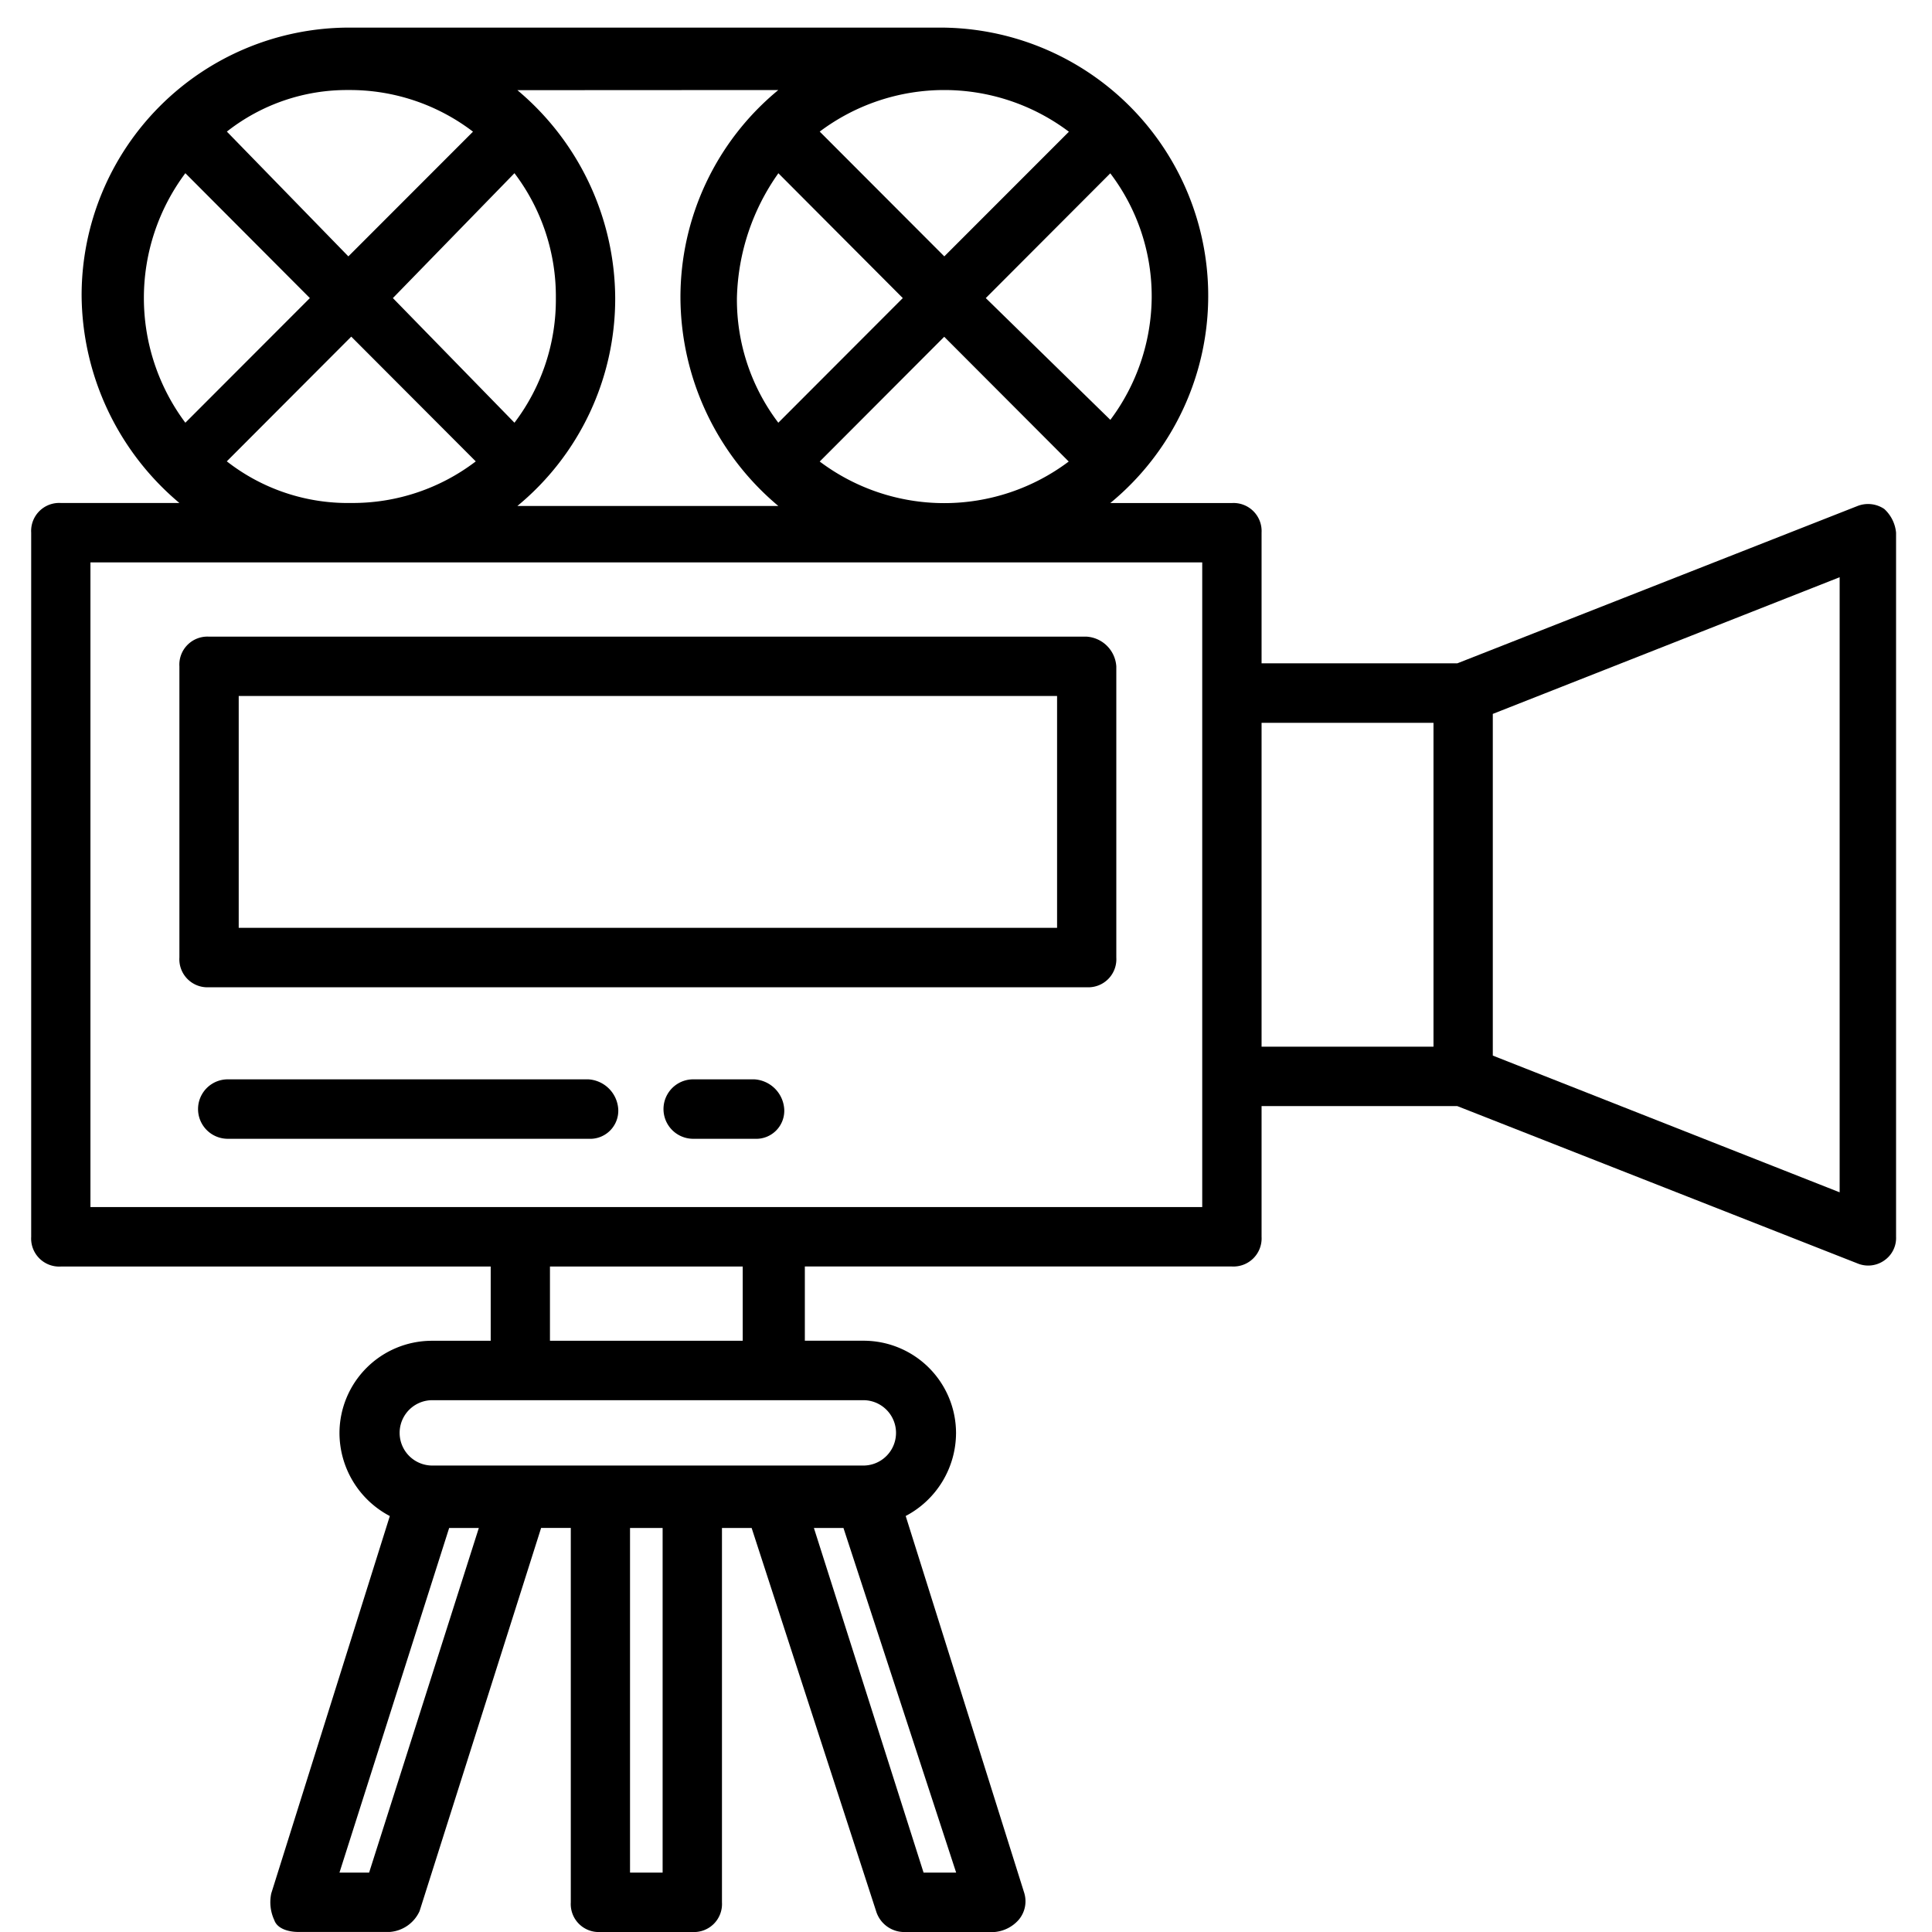 <svg xmlns="http://www.w3.org/2000/svg" xmlns:xlink="http://www.w3.org/1999/xlink" width="70" height="70" viewBox="0 0 70 70">
  <defs>
    <clipPath id="clip-path">
      <rect id="Rectangle_11" data-name="Rectangle 11" width="67.823" height="69" fill="none"/>
    </clipPath>
    <clipPath id="clip-path-2">
      <rect id="Rectangle_12" data-name="Rectangle 12" width="67.822" height="69" fill="none"/>
    </clipPath>
    <clipPath id="clip-Web_1920_1">
      <rect width="70" height="70"/>
    </clipPath>
  </defs>
  <g id="Web_1920_1" data-name="Web 1920 – 1" clip-path="url(#clip-Web_1920_1)">
    <rect width="70" height="70" fill="rgba(255,255,255,0)"/>
    <g id="Group_26" data-name="Group 26" transform="translate(1 1)">
      <g id="Group_23" data-name="Group 23">
        <g id="Group_22" data-name="Group 22" clip-path="url(#clip-path)">
          <path id="Path_34" data-name="Path 34" d="M38.371,22.067H6.574A1.016,1.016,0,0,0,5.5,23.145V33.692A1.016,1.016,0,0,0,6.574,34.77h31.8a1.016,1.016,0,0,0,1.072-1.078V23.145a1.154,1.154,0,0,0-1.072-1.078M37.3,32.617H7.649v-8.4H37.3Z"/>
          <path id="Path_35" data-name="Path 35" d="M20.324,38.107H7.22a1.077,1.077,0,0,0,0,2.153h13.1A1.019,1.019,0,0,0,21.4,39.182a1.156,1.156,0,0,0-1.075-1.075"/>
          <path id="Path_36" data-name="Path 36" d="M26.339,38.107H24.084a1.077,1.077,0,0,0,0,2.153h2.255a1.017,1.017,0,0,0,1.075-1.078,1.156,1.156,0,0,0-1.075-1.075"/>
        </g>
      </g>
      <g id="Group_25" data-name="Group 25">
        <g id="Group_24" data-name="Group 24" clip-path="url(#clip-path-2)">
          <path id="Path_37" data-name="Path 37" d="M36.115,67.6l-4.3-13.673a3.406,3.406,0,0,0,1.824-3.013,3.35,3.35,0,0,0-3.328-3.337h-2.15v-2.69H43.634a1.019,1.019,0,0,0,1.075-1.078V39.076H51.8l14.5,5.7a1.01,1.01,0,0,0,.969-.106.989.989,0,0,0,.429-.863V18.3a1.329,1.329,0,0,0-.429-.86,1.049,1.049,0,0,0-.969-.106l-14.5,5.7H44.709V18.3a1.017,1.017,0,0,0-1.075-1.074H39.228A9.718,9.718,0,0,0,33.1,0H11.622A9.7,9.7,0,0,0,1.957,9.687,9.9,9.9,0,0,0,5.5,17.224H1.2A1.015,1.015,0,0,0,.13,18.3V43.811A1.016,1.016,0,0,0,1.2,44.889H16.779v2.69h-2.15A3.35,3.35,0,0,0,11.3,50.916a3.405,3.405,0,0,0,1.824,3.013L8.829,67.6a1.53,1.53,0,0,0,.109.969c.109.323.537.429.861.429h3.327a1.293,1.293,0,0,0,1.075-.752l4.405-13.887h1.075V67.925A1.014,1.014,0,0,0,20.753,69h3.33a1.015,1.015,0,0,0,1.075-1.075V54.361h1.075l4.511,13.887A1.067,1.067,0,0,0,31.819,69h3.222a1.315,1.315,0,0,0,.857-.429,1.034,1.034,0,0,0,.217-.969M65.654,42.2,53.087,37.246V24.866l12.567-4.952ZM50.938,36.923H44.709V25.189h6.229ZM27.2,5.275,31.71,9.8,27.2,14.316A7.375,7.375,0,0,1,25.7,9.8a8.127,8.127,0,0,1,1.5-4.52m1.5,10.442,4.511-4.52,4.511,4.52a7.505,7.505,0,0,1-9.022,0M39.228,14.21,34.717,9.8l4.511-4.52a7.363,7.363,0,0,1,1.5,4.52,7.5,7.5,0,0,1-1.5,4.415m-1.5-10.442L33.214,8.289,28.7,3.768a7.509,7.509,0,0,1,9.022,0M27.2,2.262A9.722,9.722,0,0,0,23.654,9.8,9.9,9.9,0,0,0,27.2,17.332H17.746A9.736,9.736,0,0,0,21.29,9.8a9.892,9.892,0,0,0-3.544-7.533ZM17.64,5.275a7.388,7.388,0,0,1,1.5,4.52,7.376,7.376,0,0,1-1.5,4.521L13.235,9.8Zm-1.5-1.507L11.622,8.289,7.22,3.768a7.033,7.033,0,0,1,4.4-1.506,7.345,7.345,0,0,1,4.514,1.506M5.716,5.275,10.227,9.8,5.716,14.316a7.55,7.55,0,0,1,0-9.041m1.5,10.442,4.511-4.52,4.511,4.52a7.343,7.343,0,0,1-4.511,1.507A7.12,7.12,0,0,1,7.22,15.717M2.277,19.376H42.559V42.735H2.277ZM18.926,44.889H25.91v2.69H18.926Zm-4.3,4.843H30.315a1.184,1.184,0,0,1,0,2.367H14.629a1.184,1.184,0,0,1,0-2.367M12.374,66.847H11.3l3.974-12.486h1.075Zm10.634,0H21.827V54.361h1.181Zm9.454,0L28.489,54.361H29.56l4.083,12.486Z"/>
        </g>
      </g>
    </g>
  </g>
</svg>
